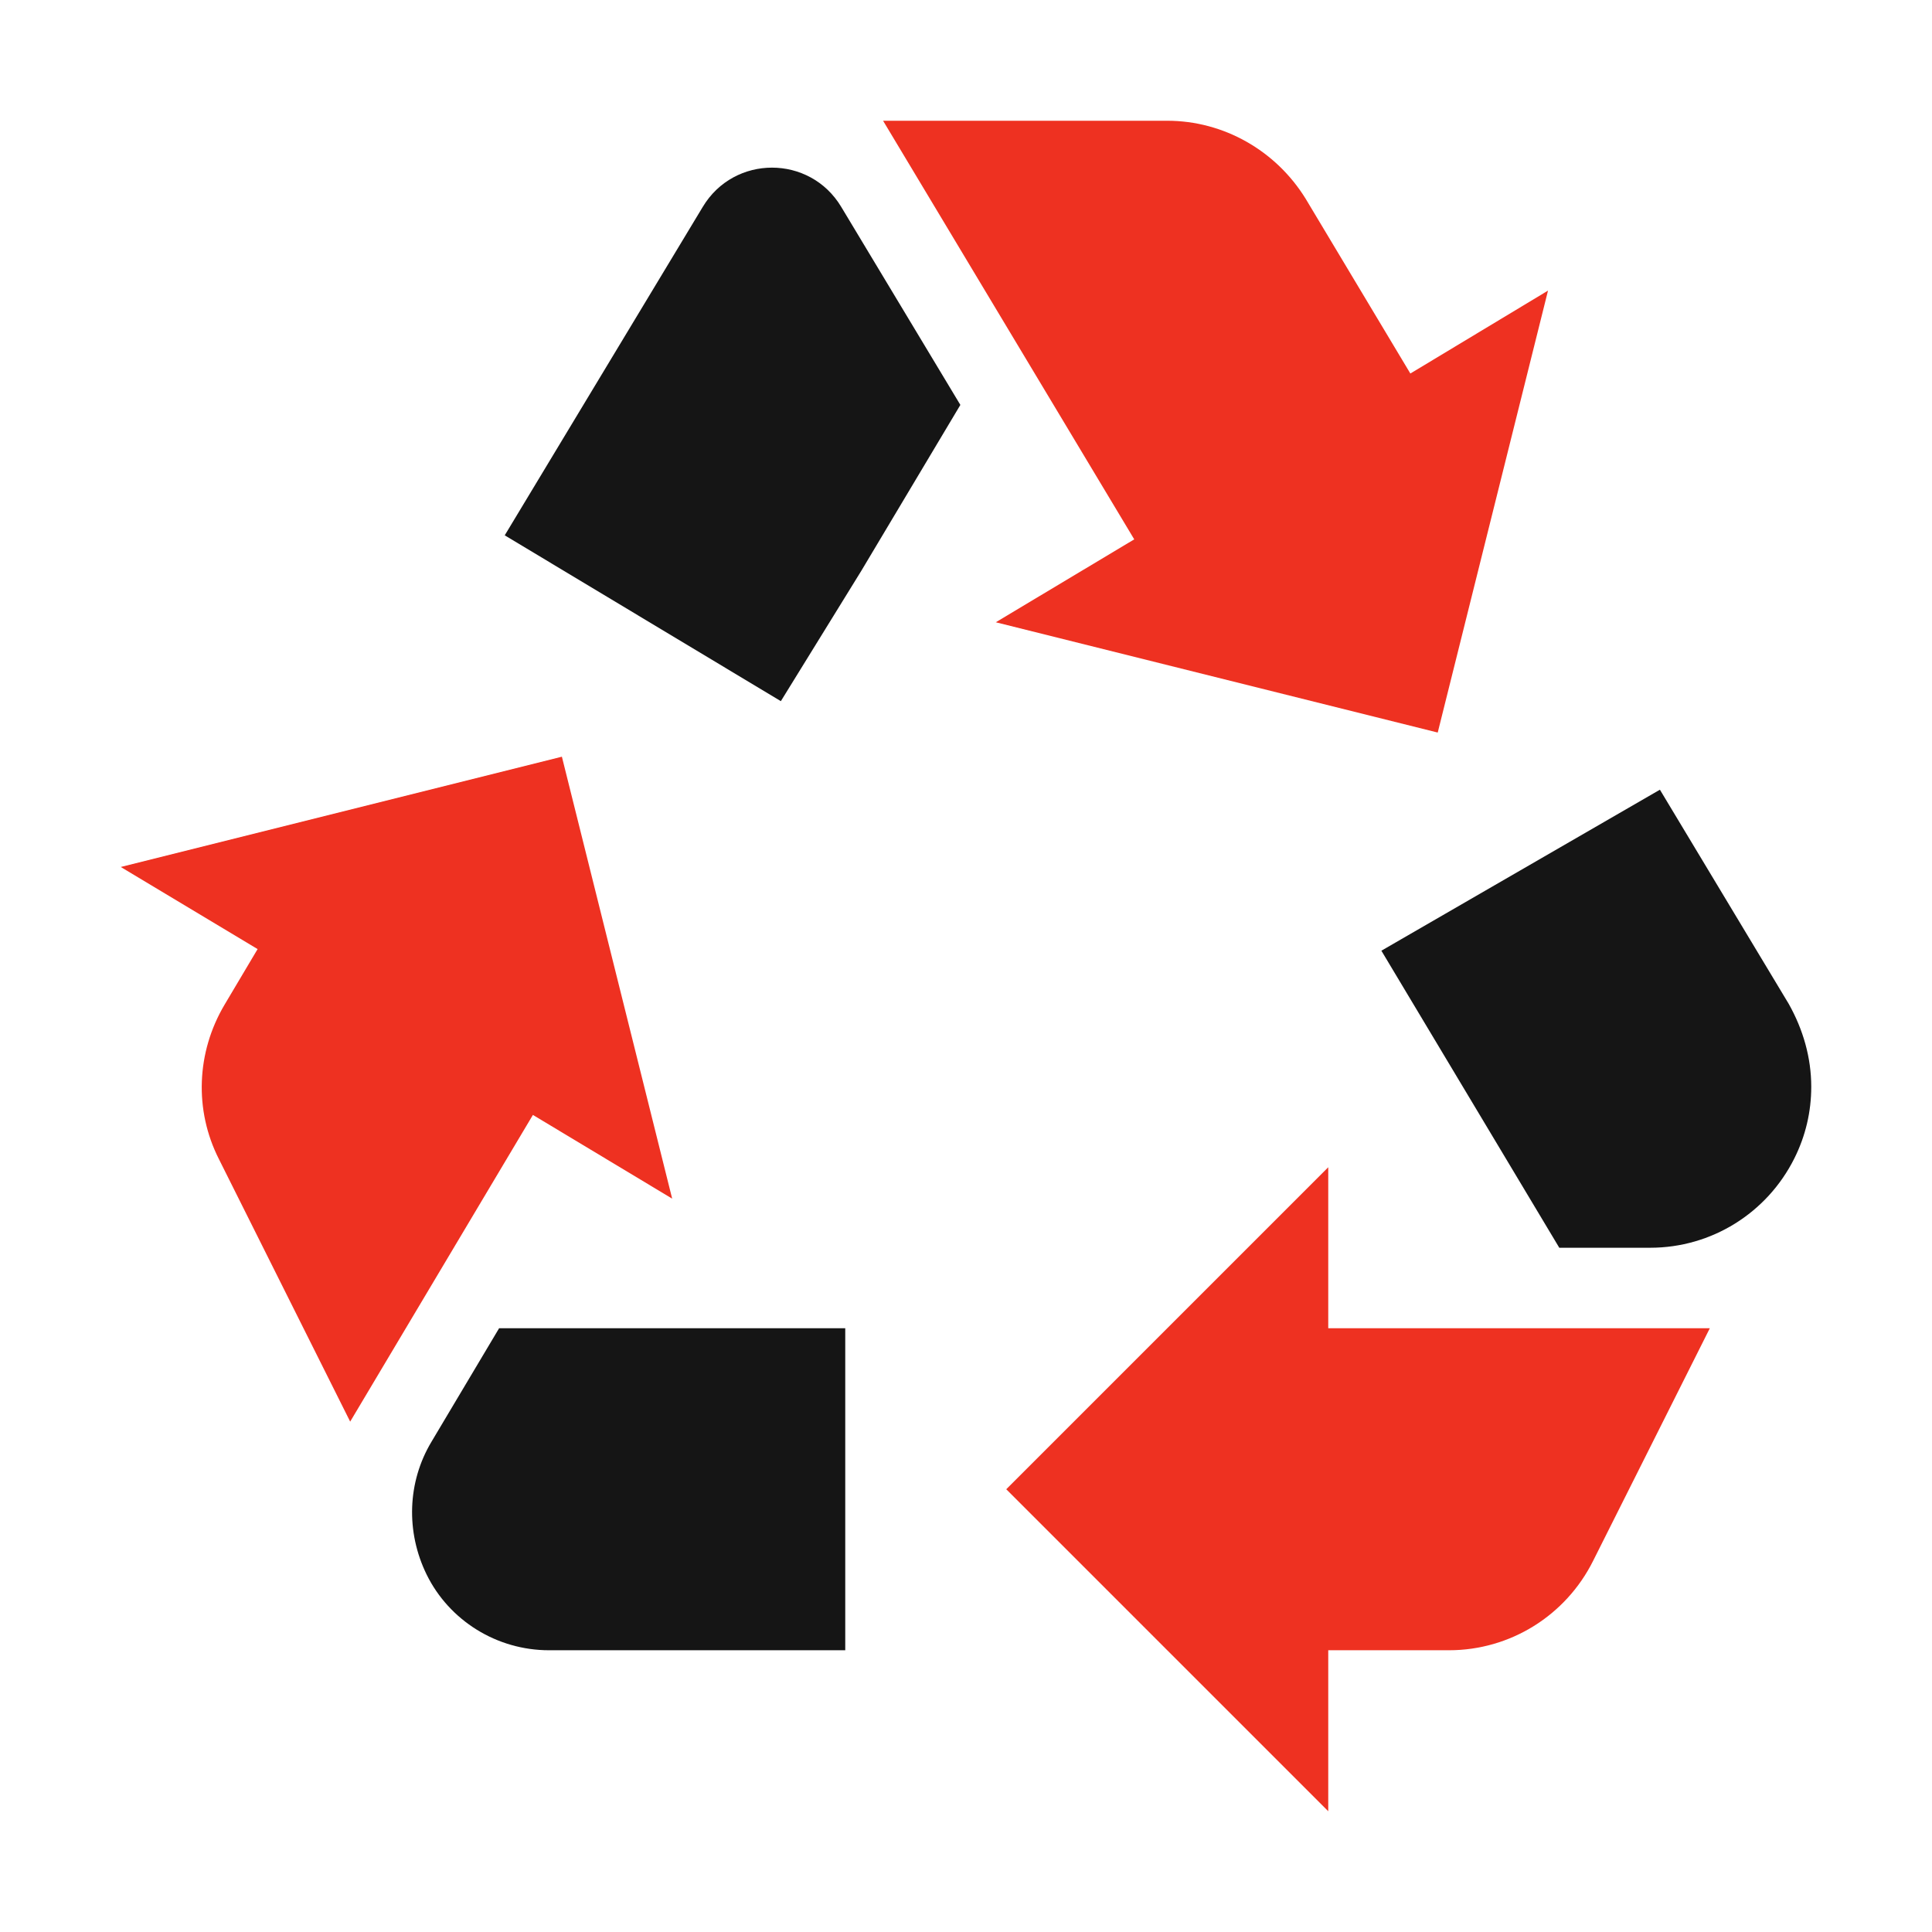 <svg width="24" height="24" viewBox="0 0 24 24" fill="none" xmlns="http://www.w3.org/2000/svg">
<g id="recycling">
<g id="Vector">
<path d="M17.52 4.64L16.22 2.47C15.85 1.87 15.2 1.5 14.5 1.5H10.97L14.09 6.7L12.37 7.73L17.86 9.1L19.23 3.61L17.52 4.64Z" fill="#EE3121"/>
<path d="M16.5 20.5H18C18.76 20.5 19.45 20.07 19.79 19.39L21.24 16.5H16.5V14.5L12.5 18.5L16.5 22.5V20.5Z" fill="#EE3121"/>
<path fill-rule="evenodd" clip-rule="evenodd" d="M8.73 2.57L6.27 6.65L9.7 8.71L10.7 7.09L11.93 5.03L10.45 2.57C10.06 1.92 9.12 1.92 8.73 2.57ZM20.62 9.81L22.22 12.47C22.4 12.79 22.5 13.14 22.5 13.5C22.5 13.81 22.43 14.11 22.29 14.39C21.95 15.07 21.26 15.5 20.5 15.5H19.37L17.16 11.81L20.62 9.81ZM5.36 17.91L6.2 16.5H10.5V20.5H6.82C6.17 20.5 5.58 20.13 5.3 19.56C5.04 19.03 5.06 18.41 5.36 17.91Z" fill="#151515"/>
<path d="M6.62 13.85L8.35 14.89L6.98 9.4L1.5 10.77L3.2 11.79L2.79 12.48C2.44 13.07 2.41 13.79 2.72 14.4L4.35 17.66L6.62 13.85Z" fill="#EE3121"/>
</g>
</g>
</svg>
